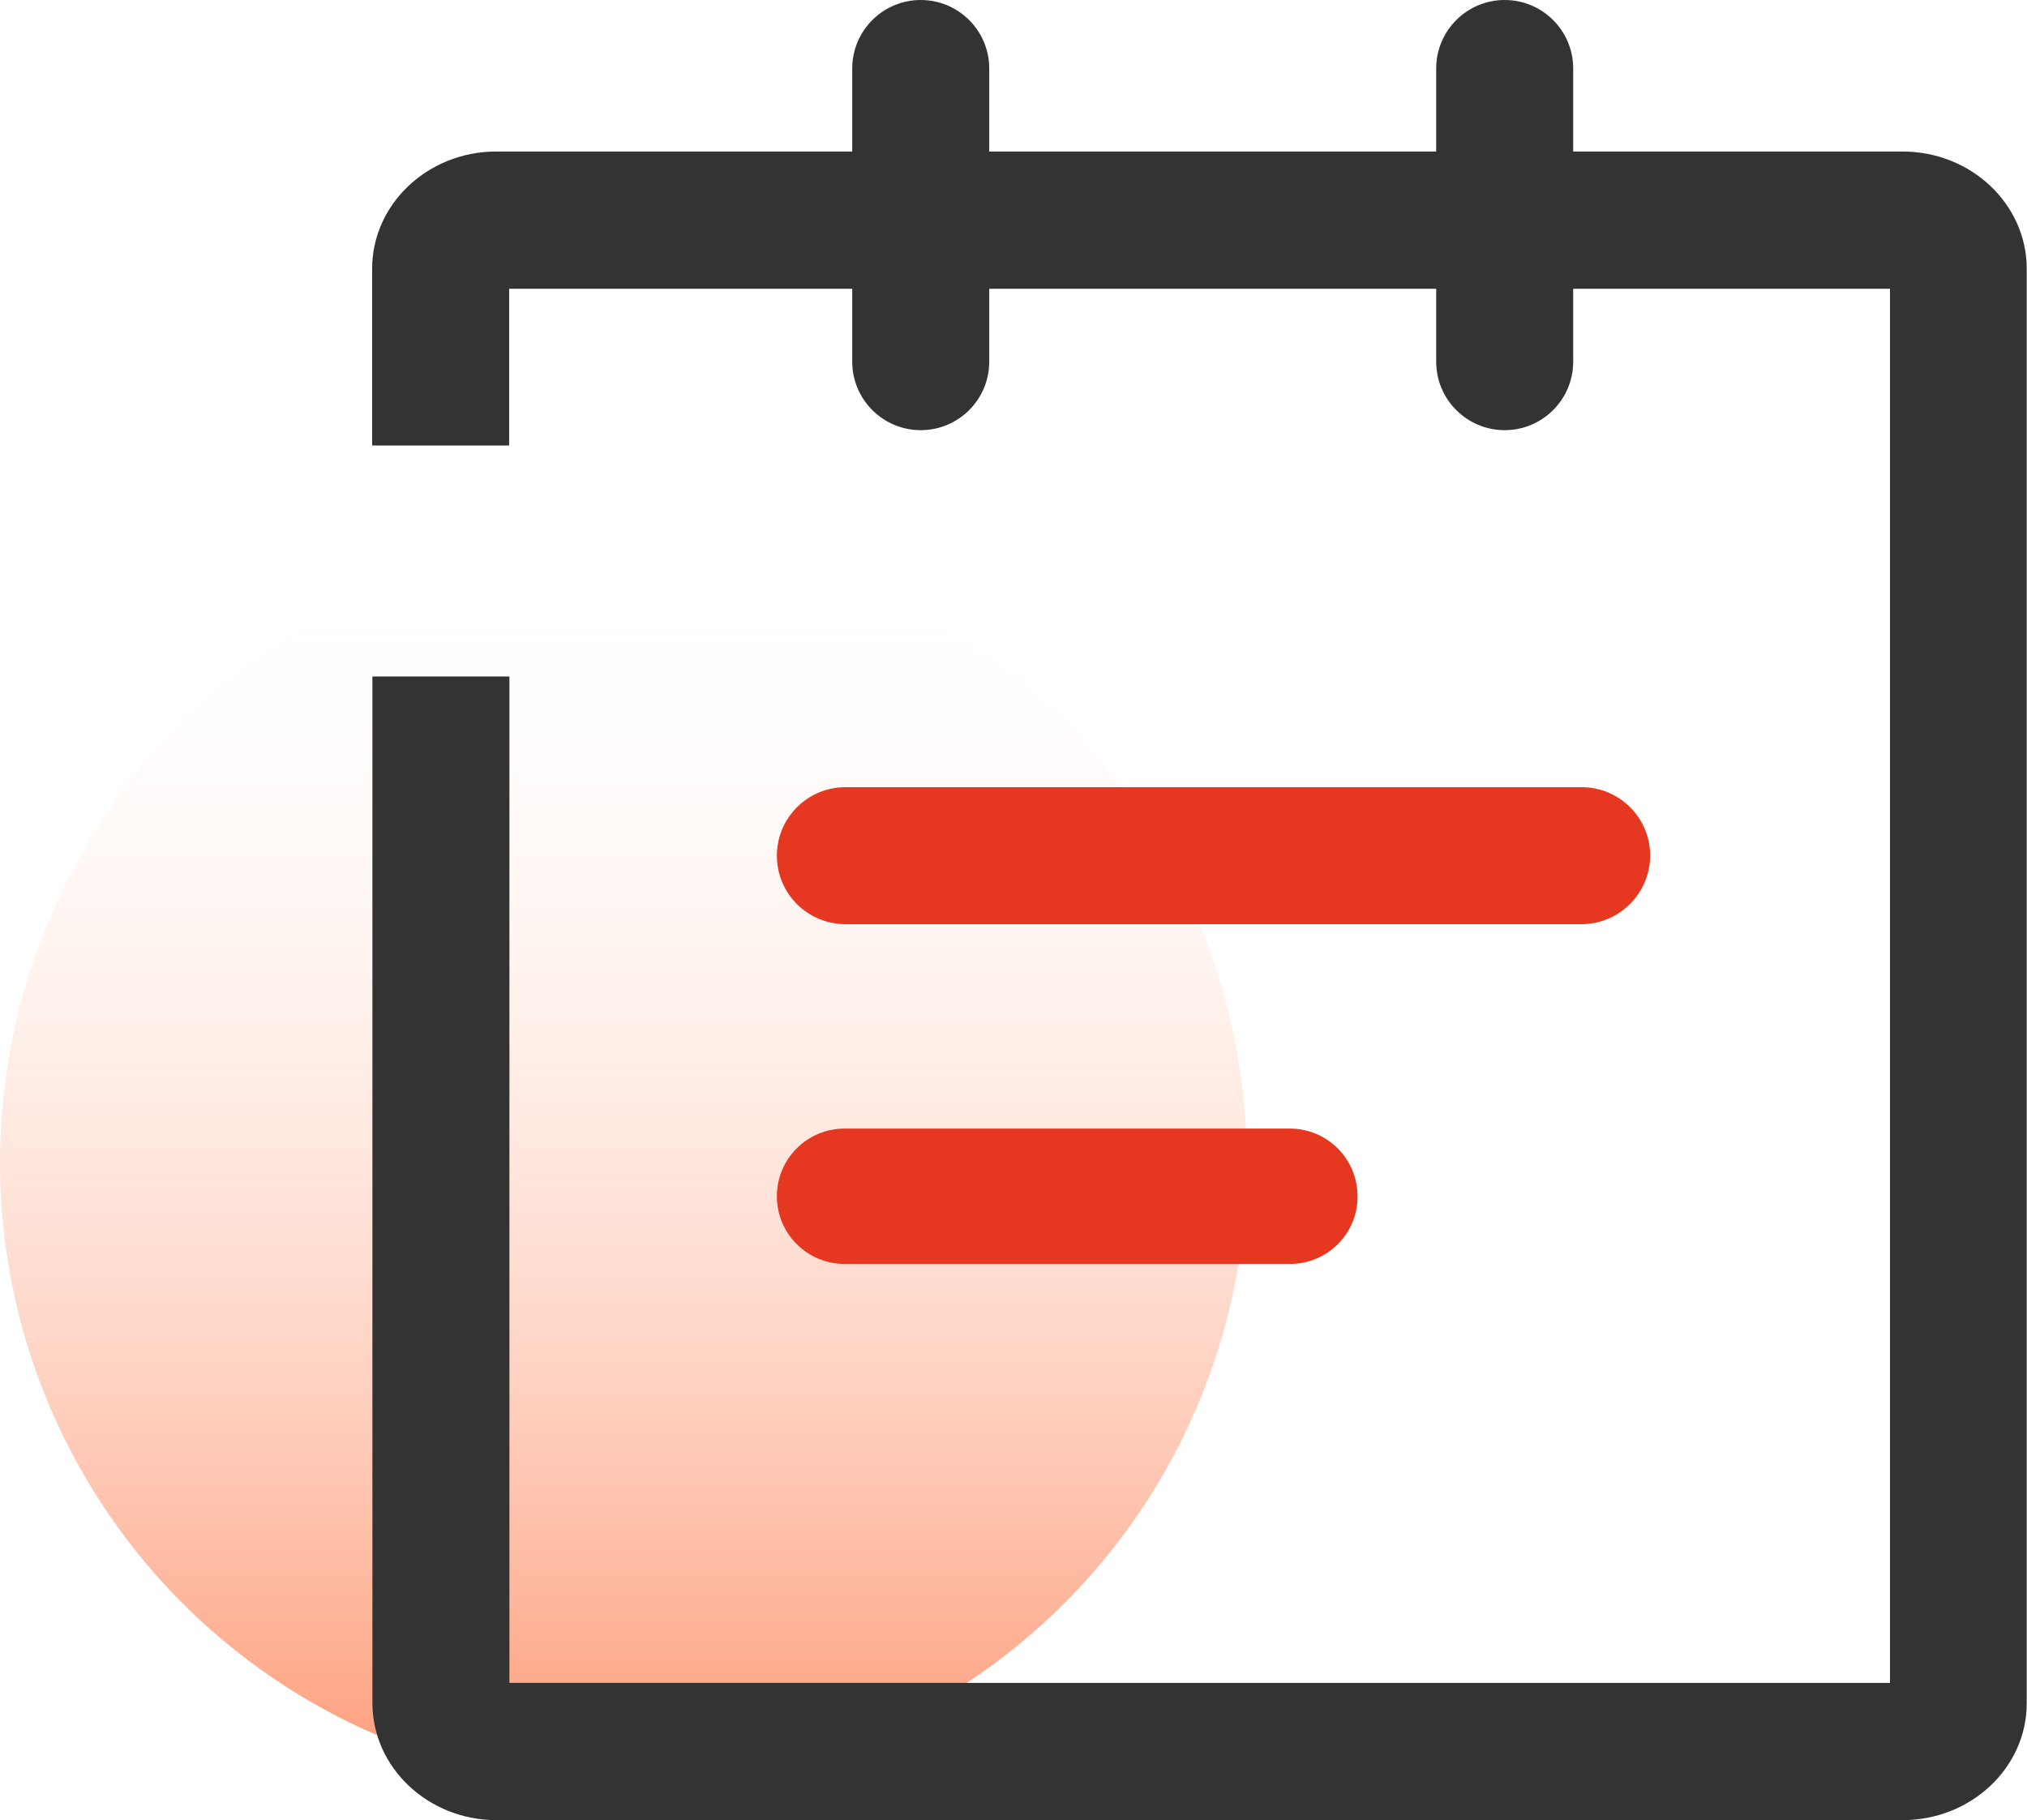 <?xml version="1.0" encoding="utf-8"?>
<!-- Generator: Adobe Illustrator 23.0.2, SVG Export Plug-In . SVG Version: 6.00 Build 0)  -->
<svg version="1.1" id="图层_1" xmlns="http://www.w3.org/2000/svg" xmlns:xlink="http://www.w3.org/1999/xlink" x="0px" y="0px"
	 viewBox="0 0 739.7 664.3" style="enable-background:new 0 0 739.7 664.3;" xml:space="preserve">
<style type="text/css">
	.st0{fill:url(#SVGID_1_);}
	.st1{fill:#E63820;}
	.st2{fill:#333333;}
</style>
<linearGradient id="SVGID_1_" gradientUnits="userSpaceOnUse" x1="227.5" y1="1078.28" x2="227.5" y2="623.28" gradientTransform="matrix(1 0 0 -1 0 1275.08)">
	<stop  offset="0" style="stop-color:#FFFFFF;stop-opacity:0"/>
	<stop  offset="1" style="stop-color:#FE9B77"/>
</linearGradient>
<circle class="st0" cx="227.5" cy="424.3" r="227.5"/>
<path class="st1" d="M577.1,337.3H308.5c-13.8,0-25-11.2-25-25l0,0c0-13.8,11.2-25,25-25h268.7c13.8,0,25,11.2,25,25l0,0
	C602.1,326.1,590.9,337.3,577.1,337.3z"/>
<g>
	<path class="st2" d="M694.3,664.3H181.2c-25,0-45.3-19.2-45.3-42.8V246.9h50v367.3h503.8V105.4H185.8v57.2h-50V98.1
		c0-23.6,20.3-42.8,45.3-42.8h513.2c25,0,45.3,19.2,45.3,42.8v523.4C739.7,645.1,719.3,664.3,694.3,664.3z"/>
</g>
<path class="st2" d="M336,0L336,0c13.8,0,25,11.2,25,25v107c0,13.8-11.2,25-25,25l0,0c-13.8,0-25-11.2-25-25V25
	C311,11.2,322.2,0,336,0z"/>
<path class="st2" d="M549.1,0L549.1,0c13.8,0,25,11.2,25,25v107c0,13.8-11.2,25-25,25l0,0c-13.8,0-25-11.2-25-25V25
	C524.1,11.2,535.3,0,549.1,0z"/>
<path class="st1" d="M470.8,461.3H308.2c-13.7,0-24.7-11.1-24.7-24.7v0c0-13.7,11.1-24.7,24.7-24.7h162.5
	c13.7,0,24.7,11.1,24.7,24.7v0C495.5,450.2,484.4,461.3,470.8,461.3z"/>
</svg>
